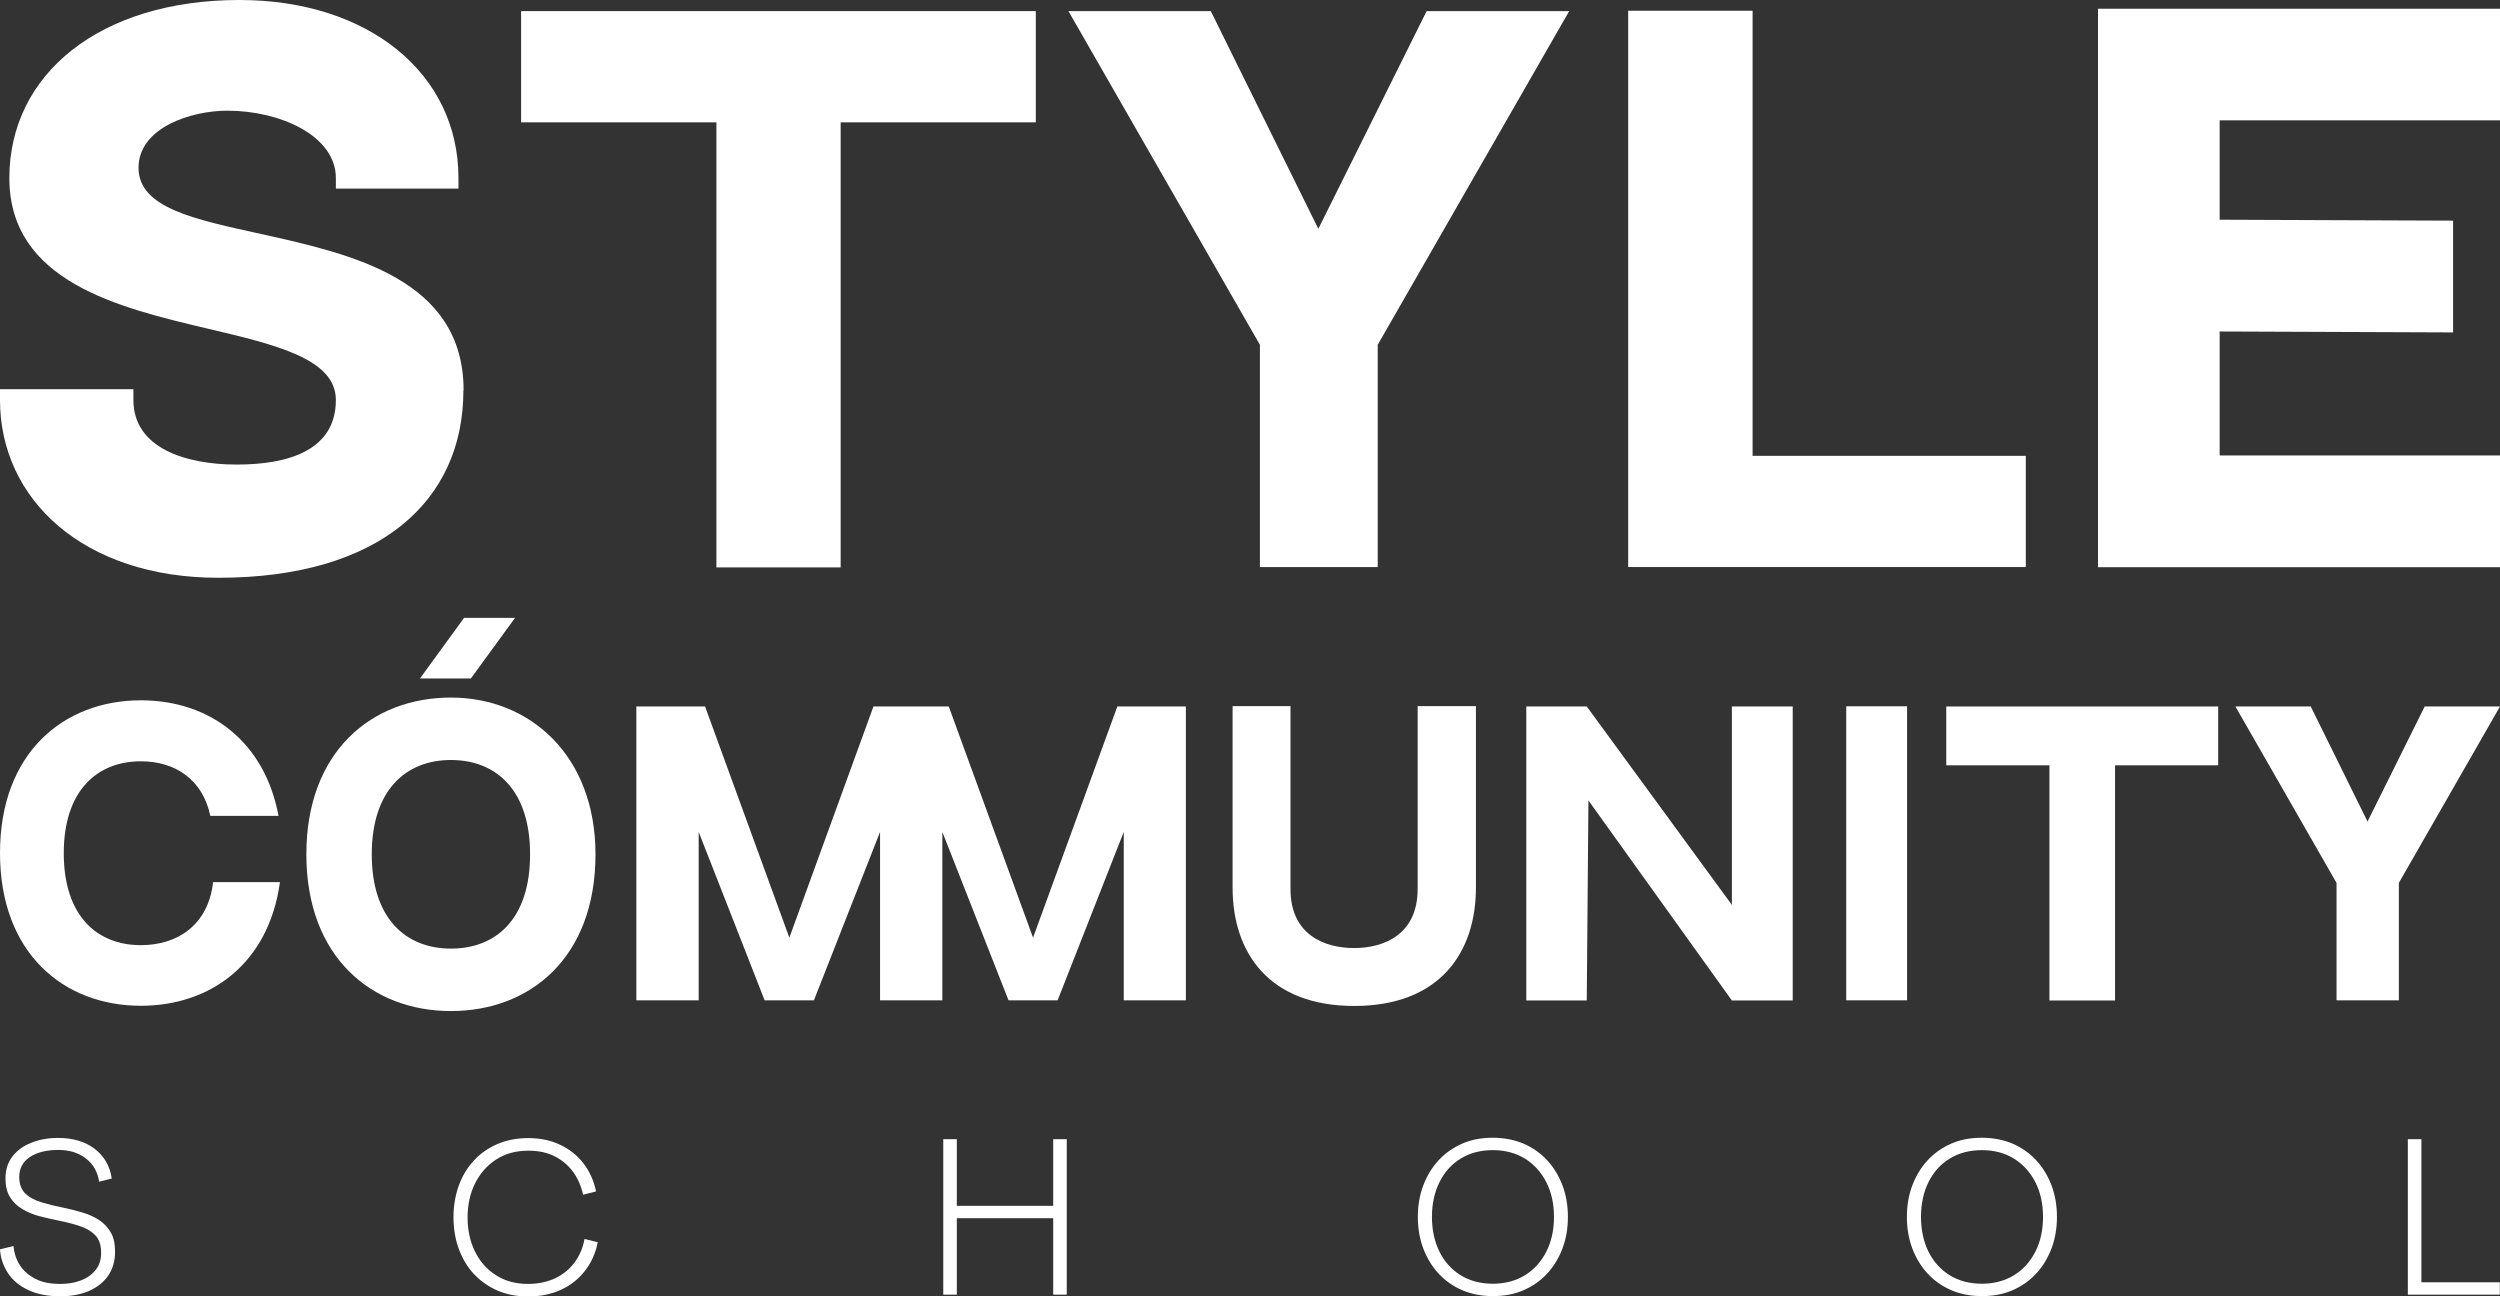 <?xml version="1.0" encoding="UTF-8"?> <svg xmlns="http://www.w3.org/2000/svg" width="81" height="42" viewBox="0 0 81 42" fill="none"><rect x="0" y="0" width="81" height="42" fill="#333333" stroke="none"/> <g clip-path="url(#clip0_299_18)"> <path d="M3.212 38.284C3.164 37.978 3.028 37.724 2.79 37.541C2.553 37.352 2.256 37.258 1.882 37.258C1.508 37.258 1.199 37.335 0.968 37.488C0.736 37.642 0.623 37.86 0.623 38.137C0.623 38.367 0.695 38.55 0.825 38.674C0.956 38.798 1.134 38.892 1.354 38.957C1.567 39.022 1.805 39.081 2.048 39.128C2.268 39.175 2.482 39.228 2.677 39.287C2.879 39.346 3.057 39.429 3.218 39.535C3.372 39.635 3.497 39.771 3.592 39.936C3.687 40.101 3.728 40.307 3.728 40.567C3.728 40.862 3.651 41.115 3.503 41.334C3.354 41.552 3.14 41.711 2.879 41.829C2.612 41.941 2.309 42 1.959 42C1.544 42 1.193 41.929 0.908 41.794C0.623 41.658 0.404 41.475 0.255 41.245C0.107 41.015 0.018 40.762 0 40.478L0.439 40.372C0.457 40.602 0.528 40.815 0.647 40.998C0.766 41.18 0.938 41.328 1.158 41.44C1.377 41.552 1.644 41.599 1.959 41.599C2.197 41.599 2.416 41.564 2.618 41.487C2.82 41.41 2.98 41.298 3.099 41.145C3.218 40.998 3.277 40.815 3.277 40.596C3.277 40.349 3.218 40.16 3.093 40.03C2.974 39.901 2.808 39.8 2.6 39.73C2.392 39.659 2.161 39.6 1.9 39.547C1.692 39.505 1.484 39.458 1.282 39.405C1.075 39.352 0.891 39.275 0.724 39.175C0.558 39.075 0.427 38.951 0.327 38.792C0.226 38.632 0.178 38.426 0.178 38.178C0.178 37.907 0.249 37.671 0.398 37.476C0.546 37.282 0.748 37.128 1.009 37.028C1.265 36.922 1.555 36.869 1.882 36.869C2.363 36.869 2.761 36.987 3.069 37.223C3.378 37.459 3.562 37.783 3.621 38.184L3.2 38.29L3.212 38.284Z" fill="white"></path> <path d="M15.382 40.531C15.536 40.862 15.768 41.121 16.059 41.31C16.356 41.505 16.706 41.599 17.11 41.599C17.442 41.599 17.739 41.534 18 41.41C18.261 41.28 18.469 41.109 18.629 40.885C18.79 40.661 18.891 40.413 18.938 40.142L19.366 40.248C19.3 40.596 19.164 40.897 18.962 41.162C18.76 41.428 18.505 41.634 18.19 41.782C17.875 41.929 17.519 42.006 17.11 42.006C16.741 42.006 16.409 41.941 16.112 41.811C15.815 41.681 15.56 41.499 15.346 41.269C15.133 41.038 14.972 40.761 14.86 40.449C14.747 40.136 14.693 39.8 14.693 39.434C14.693 39.069 14.753 38.732 14.86 38.426C14.972 38.113 15.133 37.842 15.346 37.612C15.554 37.382 15.809 37.199 16.112 37.069C16.415 36.939 16.747 36.874 17.116 36.874C17.513 36.874 17.863 36.951 18.166 37.099C18.469 37.246 18.718 37.447 18.914 37.706C19.11 37.966 19.241 38.261 19.312 38.603L18.891 38.709C18.831 38.432 18.724 38.184 18.57 37.971C18.416 37.759 18.214 37.588 17.97 37.464C17.727 37.34 17.442 37.282 17.116 37.282C16.718 37.282 16.367 37.376 16.071 37.571C15.774 37.765 15.548 38.025 15.388 38.349C15.228 38.673 15.15 39.039 15.15 39.446C15.15 39.853 15.228 40.219 15.388 40.549L15.382 40.531Z" fill="white"></path> <path d="M30.562 36.91H31.001V41.947H30.562V36.91ZM34.267 39.069V39.47H30.788V39.069H34.267ZM34.124 36.91H34.563V41.947H34.124V36.91Z" fill="white"></path> <path d="M46.116 38.402C46.235 38.09 46.401 37.818 46.615 37.588C46.828 37.358 47.084 37.181 47.381 37.051C47.677 36.922 48.004 36.863 48.366 36.863C48.728 36.863 49.061 36.928 49.358 37.051C49.654 37.181 49.91 37.358 50.123 37.588C50.337 37.818 50.503 38.09 50.622 38.402C50.741 38.715 50.8 39.057 50.8 39.428C50.8 39.8 50.741 40.142 50.622 40.455C50.503 40.767 50.337 41.039 50.123 41.269C49.91 41.499 49.654 41.676 49.358 41.805C49.061 41.935 48.728 41.994 48.366 41.994C48.004 41.994 47.677 41.929 47.381 41.805C47.084 41.676 46.828 41.499 46.615 41.269C46.401 41.039 46.235 40.767 46.116 40.455C45.997 40.142 45.938 39.8 45.938 39.428C45.938 39.057 45.997 38.715 46.116 38.402ZM50.1 38.302C49.933 37.977 49.702 37.724 49.411 37.541C49.114 37.358 48.764 37.264 48.366 37.264C47.968 37.264 47.618 37.358 47.321 37.541C47.024 37.724 46.799 37.977 46.639 38.302C46.478 38.626 46.395 39.004 46.395 39.428C46.395 39.853 46.478 40.231 46.639 40.555C46.799 40.879 47.03 41.133 47.321 41.316C47.618 41.499 47.968 41.593 48.366 41.593C48.764 41.593 49.114 41.499 49.411 41.316C49.708 41.133 49.933 40.879 50.1 40.555C50.266 40.231 50.349 39.853 50.349 39.428C50.349 39.004 50.266 38.626 50.1 38.302Z" fill="white"></path> <path d="M61.961 38.402C62.08 38.09 62.246 37.818 62.46 37.588C62.673 37.358 62.929 37.181 63.226 37.051C63.522 36.922 63.849 36.863 64.211 36.863C64.573 36.863 64.906 36.928 65.203 37.051C65.499 37.181 65.755 37.358 65.968 37.588C66.182 37.818 66.348 38.09 66.467 38.402C66.586 38.715 66.645 39.057 66.645 39.428C66.645 39.8 66.586 40.142 66.467 40.455C66.348 40.767 66.182 41.039 65.968 41.269C65.755 41.499 65.499 41.676 65.203 41.805C64.906 41.935 64.573 41.994 64.211 41.994C63.849 41.994 63.522 41.929 63.226 41.805C62.929 41.676 62.673 41.499 62.46 41.269C62.246 41.039 62.08 40.767 61.961 40.455C61.842 40.142 61.783 39.8 61.783 39.428C61.783 39.057 61.842 38.715 61.961 38.402ZM65.945 38.302C65.778 37.977 65.547 37.724 65.256 37.541C64.959 37.358 64.609 37.264 64.211 37.264C63.813 37.264 63.463 37.358 63.166 37.541C62.869 37.724 62.644 37.977 62.483 38.302C62.323 38.626 62.24 39.004 62.24 39.428C62.24 39.853 62.323 40.231 62.483 40.555C62.644 40.879 62.875 41.133 63.166 41.316C63.463 41.499 63.813 41.593 64.211 41.593C64.609 41.593 64.959 41.499 65.256 41.316C65.553 41.133 65.778 40.879 65.945 40.555C66.111 40.231 66.194 39.853 66.194 39.428C66.194 39.004 66.111 38.626 65.945 38.302Z" fill="white"></path> <path d="M78.014 36.91H78.453V41.947H78.014V36.91ZM80.994 41.546V41.947H78.346V41.546H80.994Z" fill="white"></path> <path d="M19.294 27.68C19.294 31.03 17.175 32.758 14.61 32.758C12.045 32.758 9.926 31.012 9.926 27.68C9.926 24.347 12.045 22.601 14.61 22.601C17.175 22.601 19.294 24.483 19.294 27.68ZM17.175 27.68C17.175 25.592 16.07 24.624 14.61 24.624C13.15 24.624 12.045 25.598 12.045 27.68C12.045 29.762 13.15 30.735 14.61 30.735C16.07 30.735 17.175 29.779 17.175 27.68ZM15.257 21.982H13.607L15.037 20.018H16.688L15.257 21.982Z" fill="white"></path> <path d="M9.071 28.576C8.709 31.224 6.815 32.587 4.565 32.587C2.066 32.587 0 30.888 0 27.638C0 24.389 2.066 22.69 4.565 22.69C6.827 22.69 8.584 24.058 9.024 26.435H6.815C6.566 25.25 5.67 24.666 4.565 24.666C3.146 24.666 2.066 25.615 2.066 27.644C2.066 29.673 3.14 30.623 4.565 30.623C5.759 30.623 6.75 29.962 6.904 28.582H9.071V28.576Z" fill="white"></path> <path d="M36.202 22.89L33.471 30.381L30.74 22.89H30.526H28.514H28.3L25.575 30.381L22.844 22.89H20.618V32.41H22.637V26.954L24.774 32.41H26.371L28.514 26.954V32.41H30.526H30.532V26.954L32.676 32.41H34.267L36.41 26.954V32.41H38.422V22.89H36.202Z" fill="white"></path> <path d="M47.82 22.879V28.759C47.82 30.865 46.645 32.593 43.878 32.593C41.111 32.593 39.936 30.865 39.936 28.759V22.879H41.812V28.735V28.806C41.812 30.304 42.934 30.717 43.872 30.717C44.81 30.717 45.932 30.304 45.932 28.8V28.735V22.879H47.814H47.82Z" fill="white"></path> <path d="M58.084 22.89V32.416H56.113L51.465 25.934L51.411 32.416H49.452V22.89H51.411L56.113 29.319V22.89H58.084Z" fill="white"></path> <path d="M61.789 32.41H59.818V22.884H61.789V32.41Z" fill="white"></path> <path d="M71.869 22.89V24.796H68.527V32.416H66.402V24.796H63.059V22.89H71.869Z" fill="white"></path> <path d="M81 22.89L77.723 28.606V32.41H75.704V28.606L72.427 22.89H74.868L76.708 26.618L78.56 22.89H81Z" fill="white"></path> <path d="M15.014 12.651C15.014 16.226 12.307 18.72 7.071 18.72C2.719 18.72 0 16.19 0 12.958V12.61H4.322V12.958C4.322 14.515 6.008 15.052 7.67 15.052C9.332 15.052 10.882 14.598 10.882 12.958C10.882 11.631 8.953 11.171 6.72 10.646C3.859 9.968 0.303 9.13 0.303 5.768C0.303 2.406 3.23 0 7.759 0C11.933 0 14.854 2.377 14.854 5.768V6.11H10.882V5.768C10.882 4.406 9.095 3.586 7.361 3.586C6.204 3.586 4.488 4.129 4.488 5.438C4.488 6.747 6.334 7.113 8.478 7.585C11.393 8.234 15.02 9.042 15.02 12.645L15.014 12.651Z" fill="white"></path> <path d="M33.56 0.36V3.964H27.237V18.384H23.212V3.964H16.884V0.36H33.56Z" fill="white"></path> <path d="M50.842 0.36L44.638 11.171V18.372H40.821V11.171L34.617 0.36H39.23L42.714 7.414L46.223 0.36H50.836H50.842Z" fill="white"></path> <path d="M65.636 14.769V18.372H52.753V0.348H56.784V14.769H65.636Z" fill="white"></path> <path d="M81 0.283V3.899H71.917V7.119L79.48 7.149V10.77L71.917 10.74V14.757H81V18.378H67.975V0.283H81Z" fill="white"></path> </g> <defs> <clipPath id="clip0_299_18"> <rect width="81" height="42" fill="white"></rect> </clipPath> </defs> </svg> 